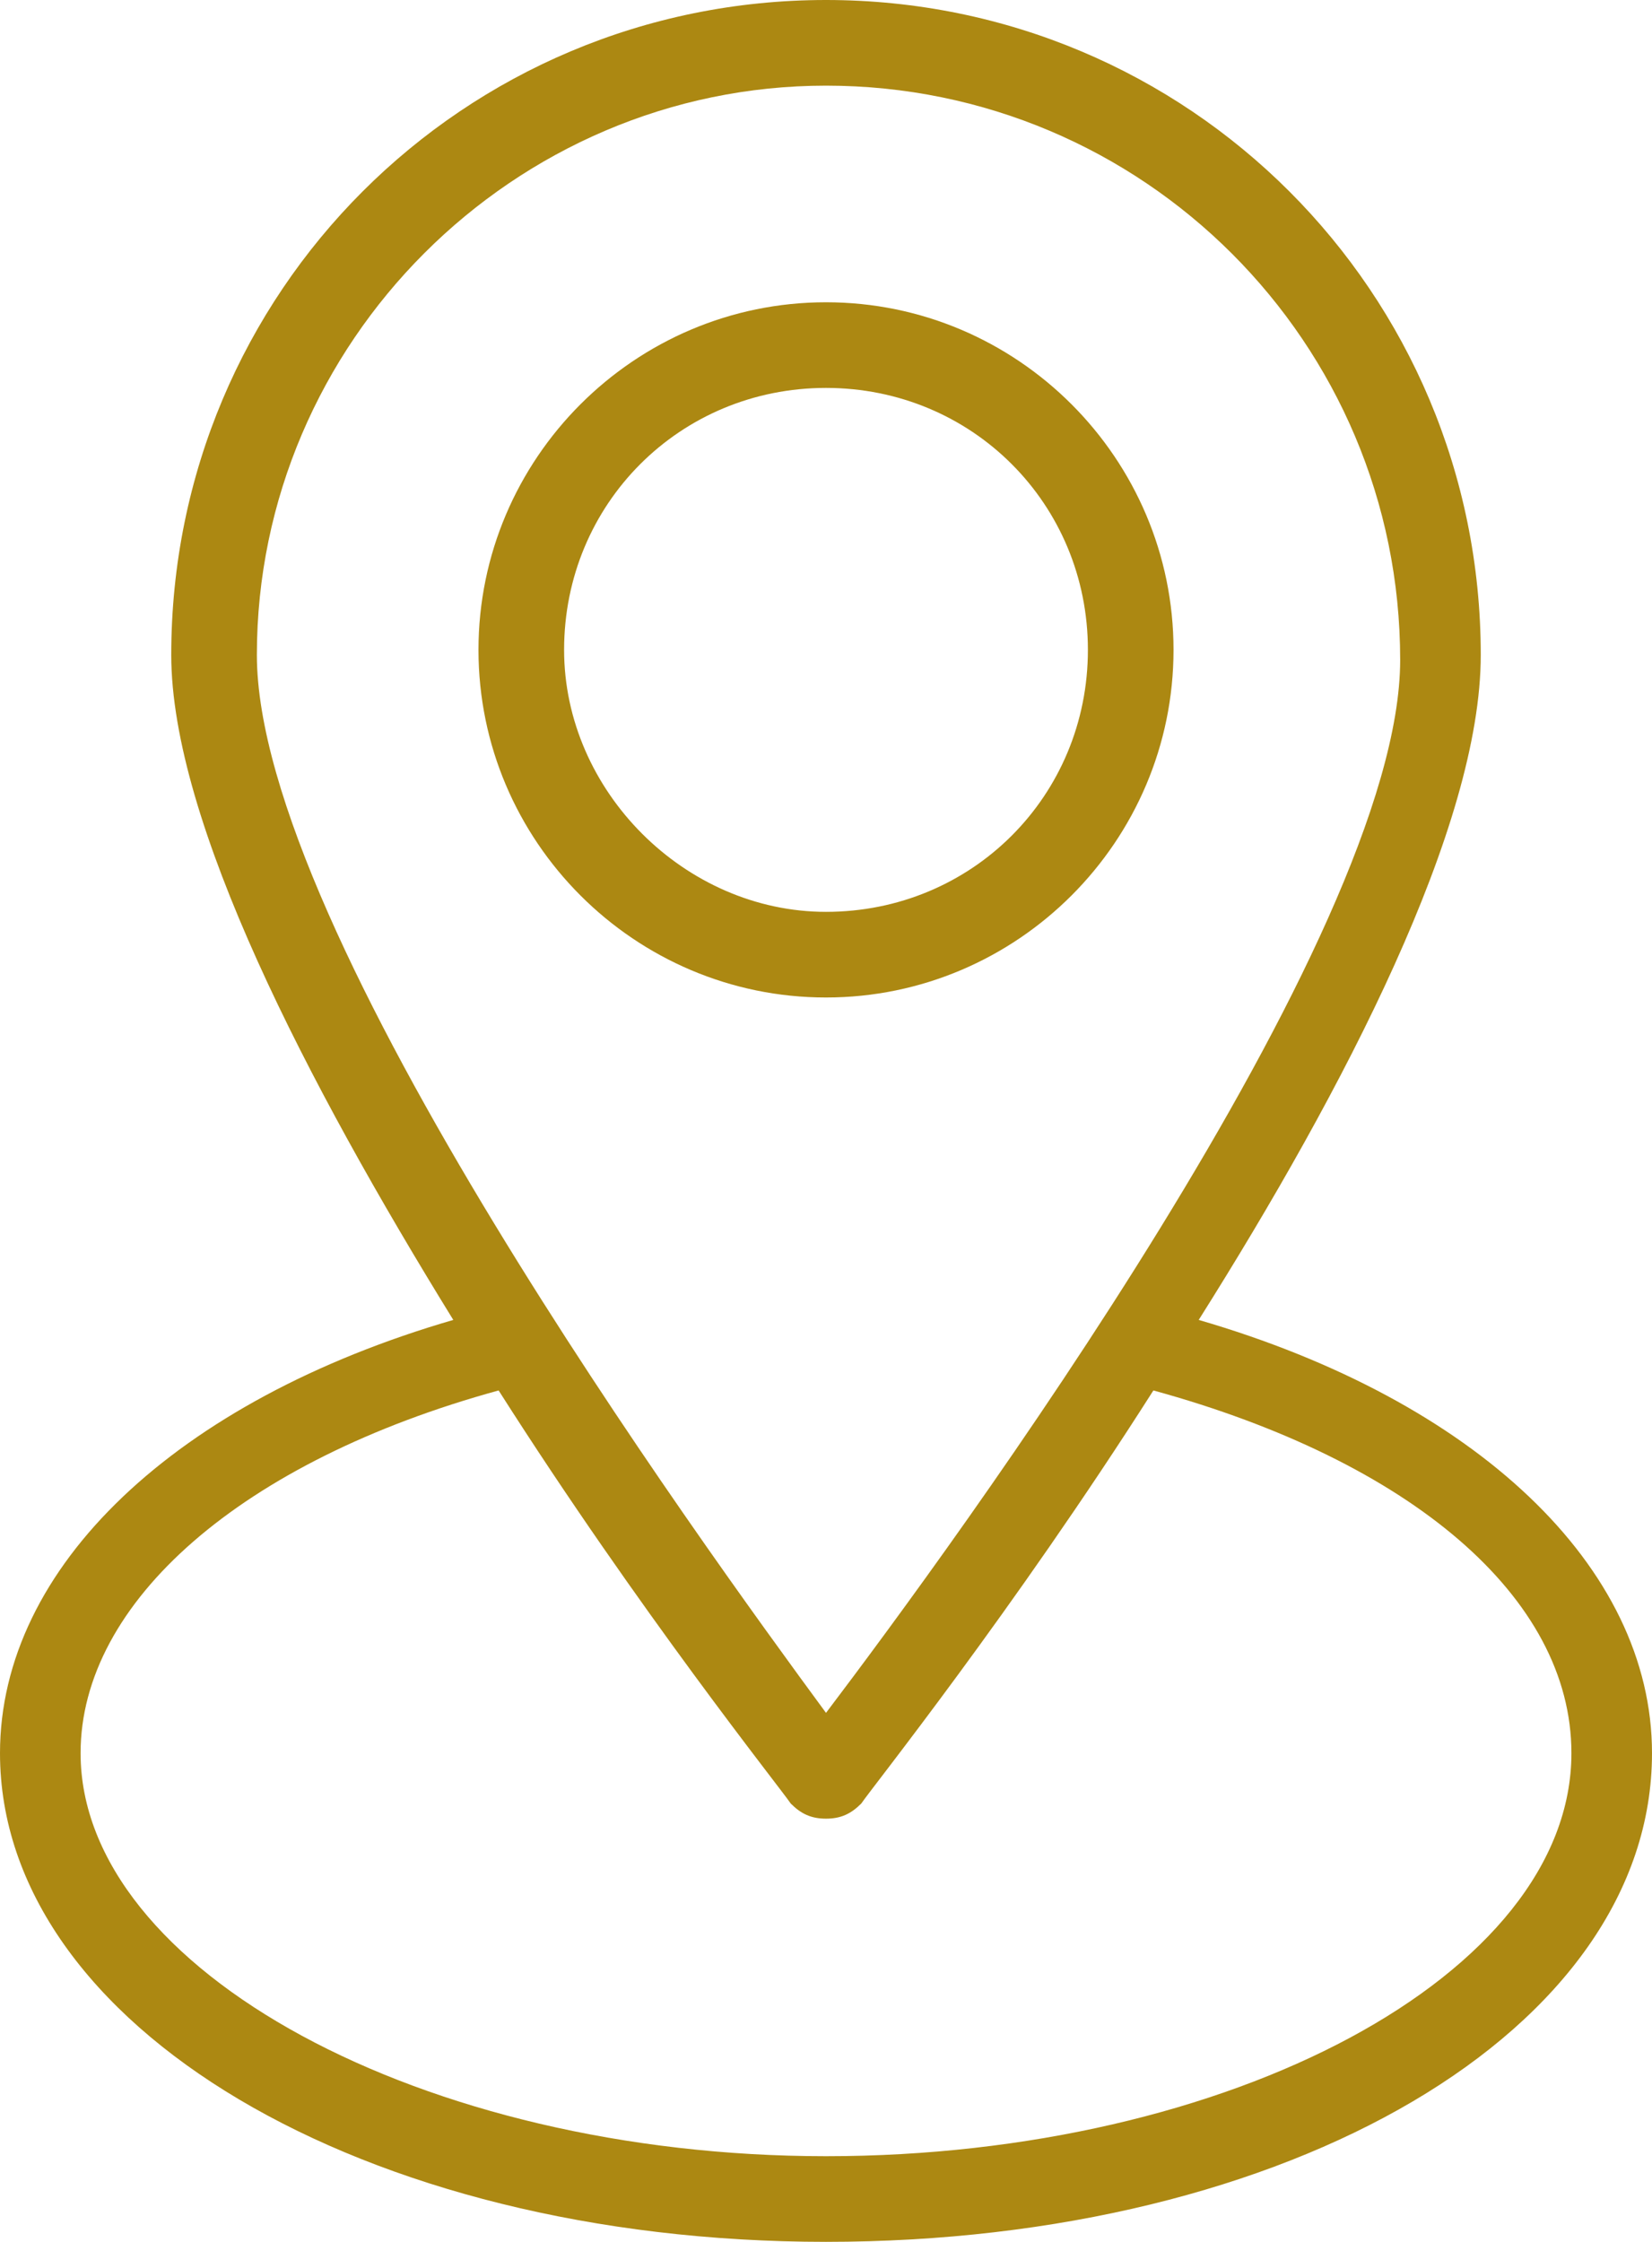 <svg version="1.1" id="Ebene_1" xmlns="http://www.w3.org/2000/svg" xmlns:xlink="http://www.w3.org/1999/xlink" x="0" y="0" viewBox="0 0 32.8 44.5" style="enable-background:new 0 0 32.8 44.5" xml:space="preserve"><style>.st0{clip-path:url(#SVGID_00000009582424386003654450000001415962272501269416_);fill:#ac8812}</style><defs><path id="SVGID_1_" d="M0 0h32.8v44.5H0z"/></defs><clipPath id="SVGID_00000085216878444200761770000001511113492186909091_"><use xlink:href="#SVGID_1_" style="overflow:visible"/></clipPath><path style="clip-path:url(#SVGID_00000085216878444200761770000001511113492186909091_);fill:#ac8812" d="M11.2 12.9c0-2.9 2.3-5.2 5.2-5.2 2.9 0 5.2 2.3 5.2 5.2 0 2.9-2.3 5.2-5.2 5.2-2.8 0-5.2-2.4-5.2-5.2m12.1 0c0-3.8-3.1-6.9-6.9-6.9s-6.9 3.1-6.9 6.9c0 3.8 3.1 6.9 6.9 6.9s6.9-3.1 6.9-6.9"/><path style="clip-path:url(#SVGID_00000085216878444200761770000001511113492186909091_);fill:#ac8812" d="M16.4 42.8c-8 0-14.8-3.7-14.8-8 0-3 3.2-5.8 8.3-7.2 2.8 4.4 5.6 7.9 5.8 8.2.2.2.4.3.7.3.3 0 .5-.1.7-.3.2-.3 3-3.8 5.8-8.2 5.1 1.4 8.3 4.1 8.3 7.2 0 4.4-6.8 8-14.8 8m0-41.1c6.3 0 11.4 5.1 11.4 11.4 0 5.5-8.9 17.6-11.4 20.9-2.5-3.4-11.3-15.5-11.3-21 0-6.2 5.1-11.3 11.3-11.3m7.4 24.5c2.9-4.6 5.6-9.8 5.6-13.2 0-7.2-5.8-13-13-13s-13 5.8-13 13c0 3.3 2.7 8.5 5.6 13.2-5.5 1.6-9 4.9-9 8.6 0 5.4 7.2 9.7 16.4 9.7s16.4-4.2 16.4-9.7c0-3.7-3.5-7-9-8.6"/></svg>